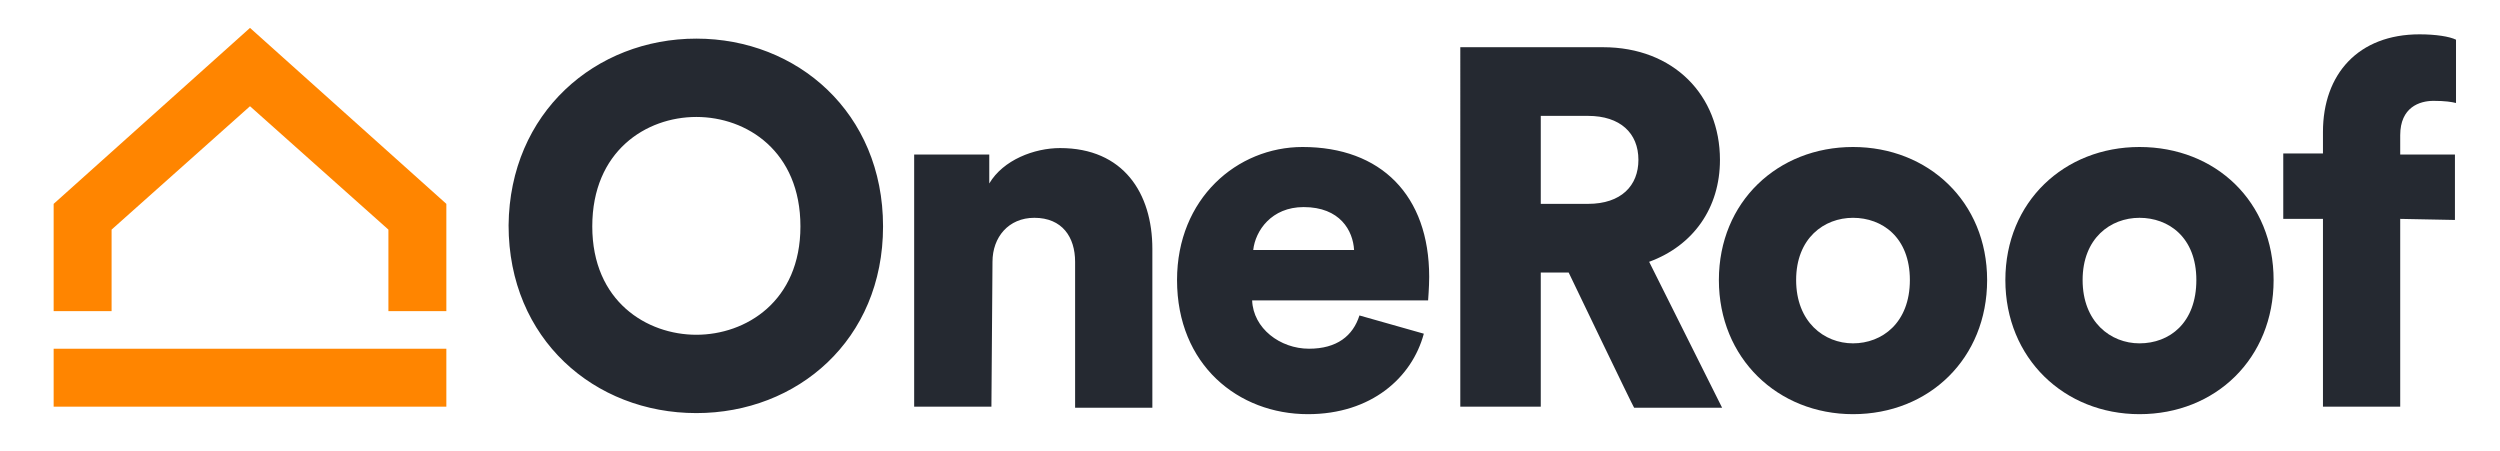<?xml version="1.0" encoding="utf-8"?>
<!-- Generator: Adobe Illustrator 25.2.1, SVG Export Plug-In . SVG Version: 6.00 Build 0)  -->
<svg version="1.1" id="Layer_1" xmlns="http://www.w3.org/2000/svg" xmlns:xlink="http://www.w3.org/1999/xlink" x="0px" y="0px"
	 viewBox="0 0 233 42" style="enable-background:new 0 0 233 42;" xml:space="preserve">
<style type="text/css">
	.st0{fill:#FF8500;}
	.st1{fill:#252931;}
</style>
<path class="st0" d="M41.6,29h-5.4v-7.6L23.3,9.9L10.4,21.4V29H5V19L23.3,2.6L41.6,19V29z M5,32.5h36.6v5.4H5V32.5z"/>
<path class="st1" d="M64.9,31.2c4.6,0,9.7-3.1,9.7-10.1s-5-10.2-9.7-10.2c-4.7,0-9.7,3.2-9.7,10.2C55.2,28.1,60.3,31.2,64.9,31.2
	 M64.9,3.6c9.4,0,17.4,6.9,17.4,17.5c0,10.6-8,17.4-17.4,17.4c-9.5,0-17.5-6.9-17.5-17.5C47.5,10.5,55.5,3.6,64.9,3.6 M92.4,37.9
	h-7.2V14.4h7v2.7c1.3-2.2,4.2-3.3,6.6-3.3c5.9,0,8.6,4.2,8.6,9.4v14.8h-7.2V24.4c0-2.3-1.2-4.1-3.8-4.1c-2.4,0-3.9,1.8-3.9,4.1
	L92.4,37.9L92.4,37.9z M126.2,23.3c-0.1-1.8-1.3-4-4.7-4c-3,0-4.5,2.2-4.7,4C116.7,23.3,126.2,23.3,126.2,23.3z M132.7,31.1
	c-1.1,4.1-4.9,7.5-10.8,7.5c-6.5,0-12.2-4.6-12.2-12.5c0-7.6,5.6-12.4,11.7-12.4c7.3,0,11.8,4.5,11.8,12.1c0,1-0.1,2.1-0.1,2.2
	h-16.4c0.1,2.6,2.6,4.5,5.3,4.5c2.6,0,4.1-1.2,4.7-3.1L132.7,31.1z M148,19c3.1,0,4.7-1.7,4.7-4.1c0-2.5-1.7-4.1-4.7-4.1h-4.4V19
	L148,19L148,19z M146.2,25.4h-2.6v12.5h-7.5V4.4h13.3c6.6,0,10.9,4.5,10.9,10.5c0,4.5-2.5,8-6.6,9.5l6.8,13.6h-8.2
	C152.2,37.9,146.2,25.4,146.2,25.4z"/>
<path class="st1" d="M178,26.1c0-4-2.6-5.8-5.3-5.8c-2.7,0-5.3,1.9-5.3,5.8c0,3.9,2.6,5.9,5.3,5.9C175.4,32,178,30.1,178,26.1
	 M185.2,26.1c0,7.3-5.4,12.5-12.5,12.5c-7,0-12.5-5.2-12.5-12.5c0-7.3,5.5-12.4,12.5-12.4C179.7,13.7,185.2,18.8,185.2,26.1
	 M204.7,26.1c0-4-2.6-5.8-5.3-5.8c-2.7,0-5.3,1.9-5.3,5.8c0,3.9,2.6,5.9,5.3,5.9C202.2,32,204.7,30.1,204.7,26.1 M211.9,26.1
	c0,7.3-5.4,12.5-12.5,12.5c-7,0-12.5-5.2-12.5-12.5c0-7.3,5.5-12.4,12.5-12.4C206.5,13.7,211.9,18.8,211.9,26.1 M223.7,20.4v17.5
	h-7.2V20.4h-3.7v-6.1h3.7v-2c0-5.4,3.3-9.1,9-9.1c1.5,0,2.8,0.2,3.4,0.5v5.9c-0.4-0.1-1-0.2-2.1-0.2c-1.3,0-3.1,0.6-3.1,3.2v1.8h5.1
	v6.1L223.7,20.4L223.7,20.4z"/>
</svg>
